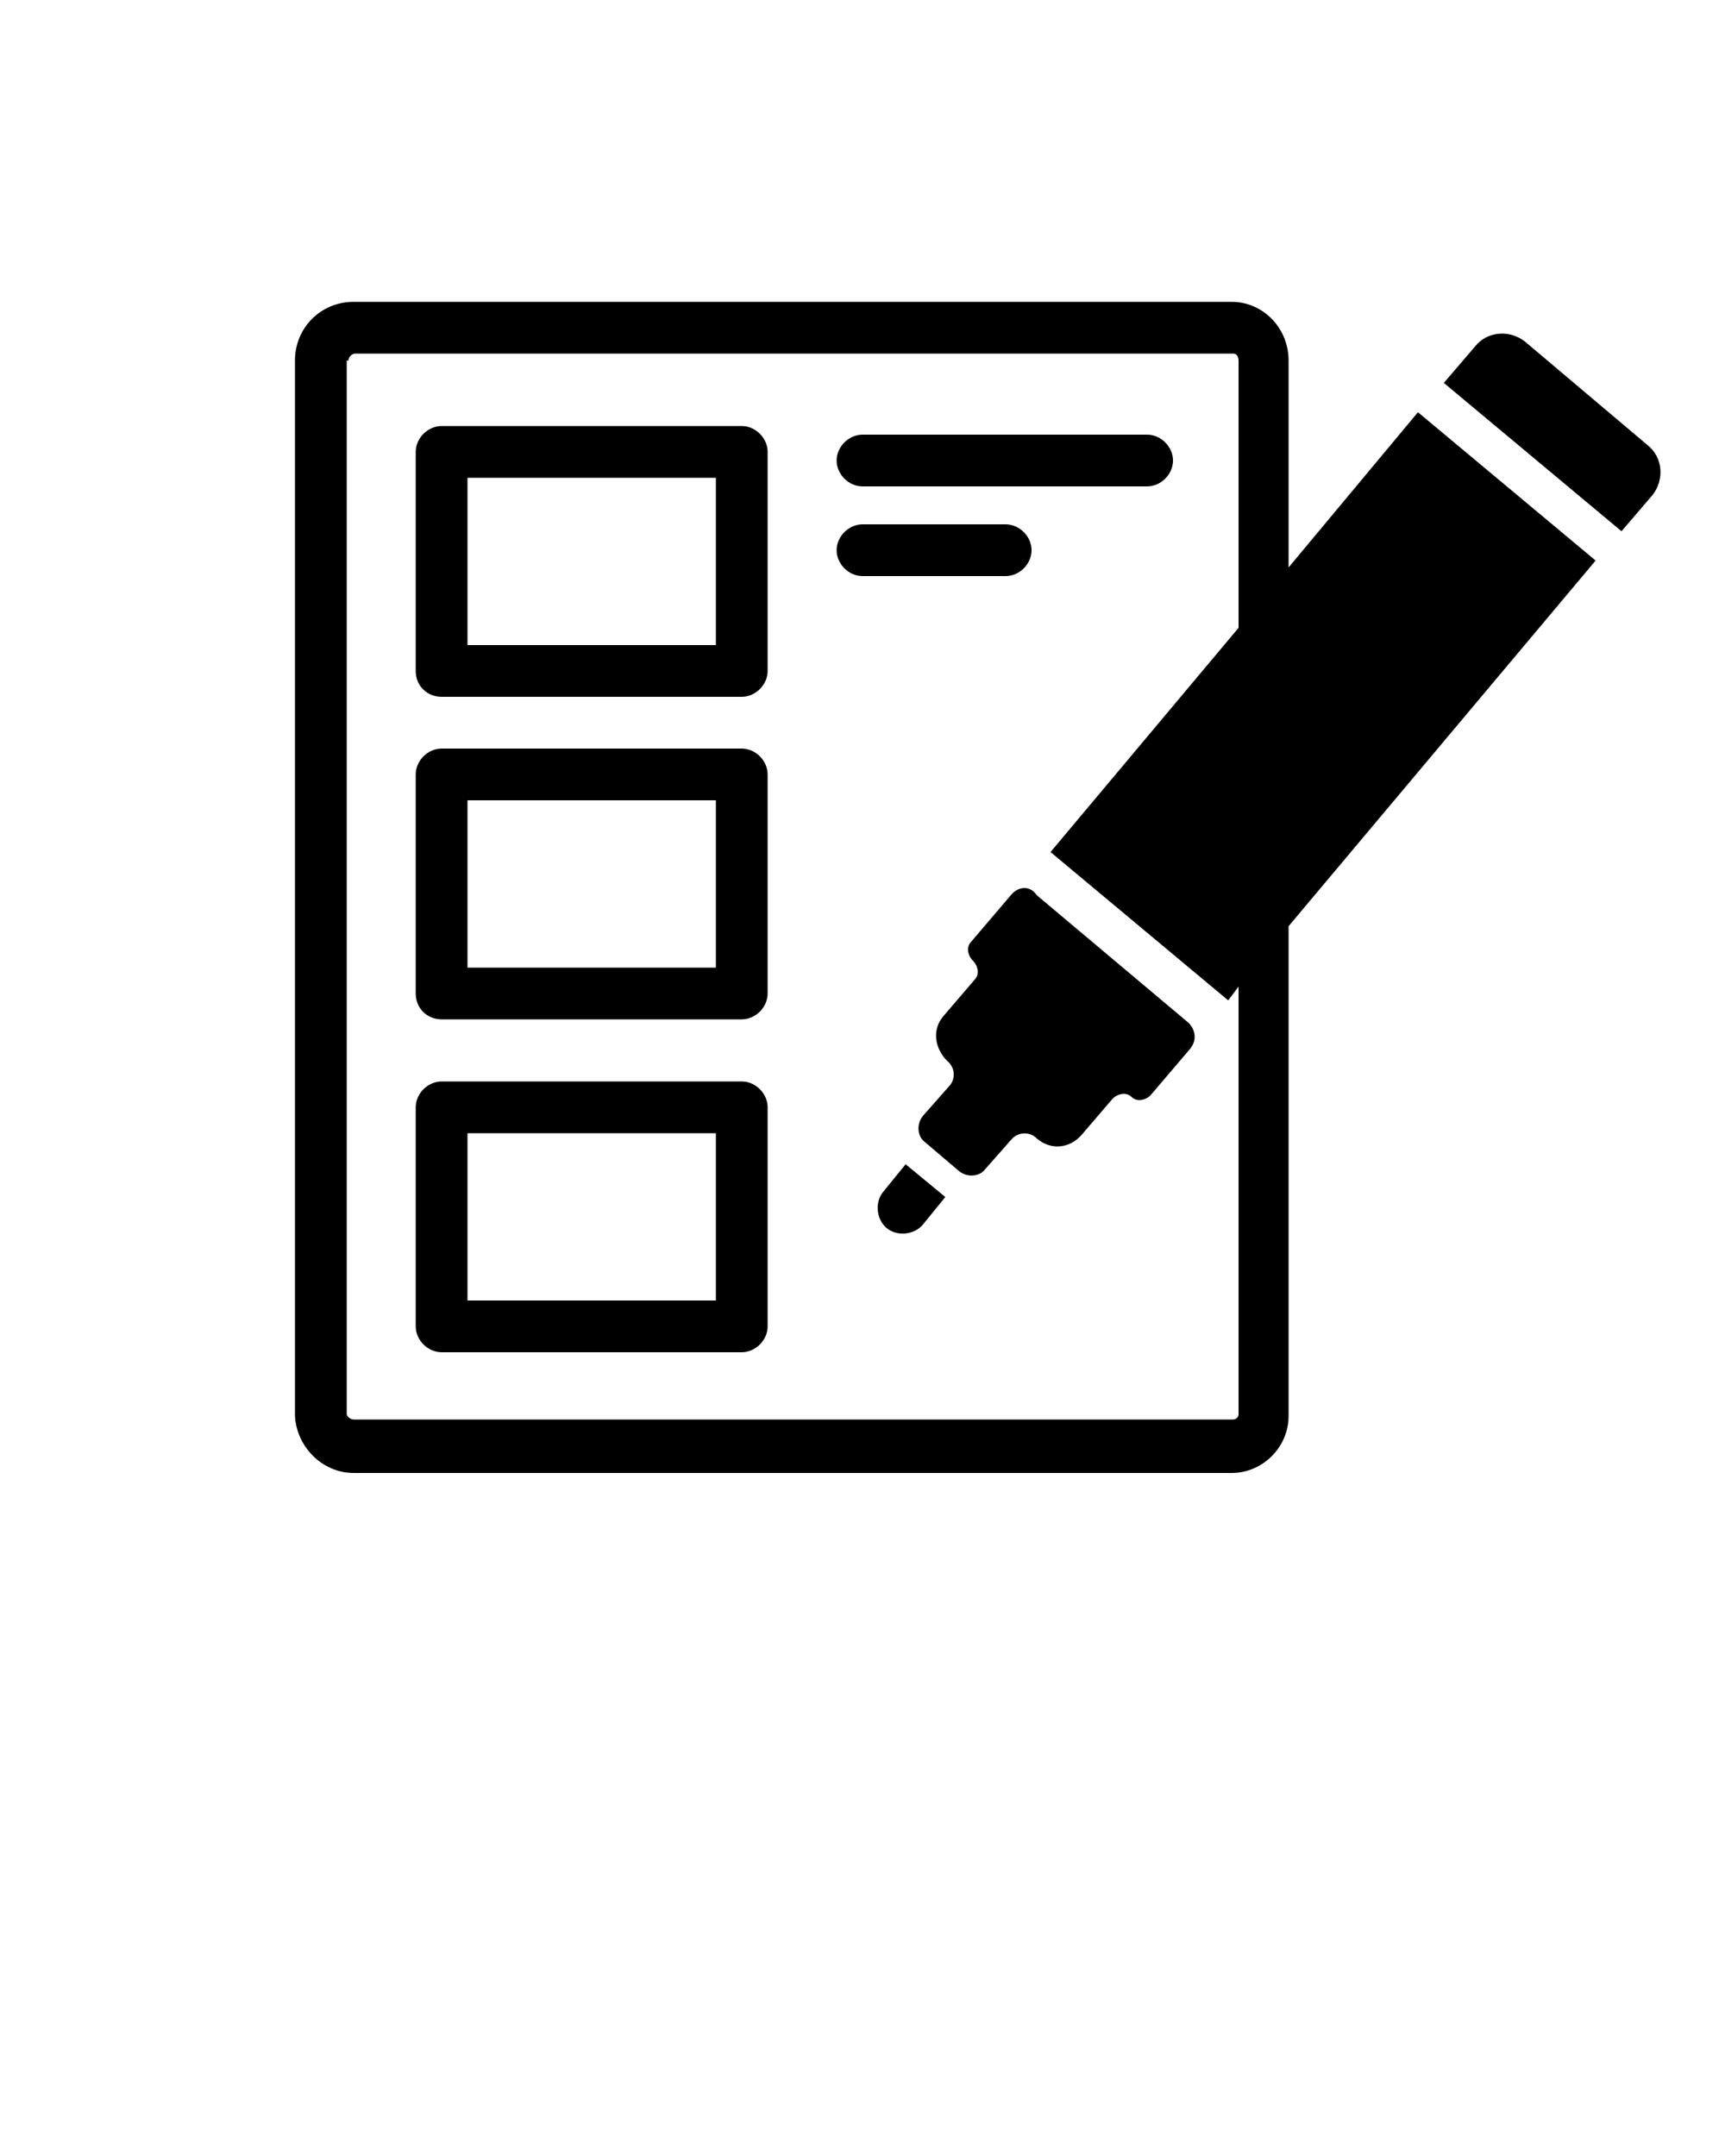 <?xml version="1.0" encoding="utf-8"?>
<!-- Generator: Adobe Illustrator 21.0.0, SVG Export Plug-In . SVG Version: 6.00 Build 0)  -->
<svg version="1.1" id="Layer_1" xmlns="http://www.w3.org/2000/svg" xmlns:xlink="http://www.w3.org/1999/xlink" x="0px" y="0px"
	 viewBox="0 0 100 125" style="enable-background:new 0 0 100 125;" xml:space="preserve">
<path d="M20.5,85.4h50.9c1.8,0,3.3-1.5,3.3-3.3V53.7l17.8-21.2l-10.3-8.6l-7.5,9V20.9c0-1.9-1.5-3.4-3.3-3.4H20.5
	c-1.9,0-3.4,1.5-3.4,3.4v61.2C17.2,83.9,18.7,85.4,20.5,85.4z M20.2,20.9c0-0.2,0.2-0.4,0.4-0.4h50.9c0.2,0,0.3,0.2,0.3,0.4v15.5
	l-10.9,13l10.3,8.6l0.6-0.8v24.8c0,0.2-0.2,0.3-0.3,0.3H20.5c-0.2,0-0.4-0.2-0.4-0.3V20.9z"/>
<path d="M95.8,28.7c0.7-0.9,0.6-2.2-0.3-2.9l-7.1-6c-0.9-0.7-2.2-0.6-2.9,0.3l-1.8,2.1L94,30.8L95.8,28.7z"/>
<path d="M58.6,51.9l-2.3,2.7c-0.3,0.3-0.2,0.8,0.1,1.1l0,0c0.3,0.3,0.4,0.8,0.1,1.1l-1.8,2.1c-0.7,0.8-0.5,1.9,0.2,2.6
	c0.5,0.4,0.5,1.1,0.1,1.5l-1.5,1.7c-0.4,0.5-0.3,1.2,0.1,1.5l2,1.7c0.5,0.4,1.2,0.3,1.5-0.1l1.5-1.7c0.4-0.5,1.1-0.5,1.5-0.1
	c0.8,0.7,1.9,0.6,2.6-0.2l1.8-2.1c0.3-0.3,0.8-0.4,1.1-0.1c0.3,0.3,0.8,0.2,1.1-0.1l2.3-2.7c0.4-0.5,0.3-1.1-0.1-1.5l-8.8-7.4
	C59.7,51.3,59,51.4,58.6,51.9z"/>
<path d="M51.2,69.1c-0.5,0.6-0.4,1.6,0.2,2.1c0.6,0.5,1.6,0.4,2.1-0.2l1.3-1.6l-2.3-1.9L51.2,69.1z"/>
<path d="M25.6,78.4H43c0.8,0,1.5-0.7,1.5-1.5V64.2c0-0.8-0.7-1.5-1.5-1.5H25.6c-0.8,0-1.5,0.7-1.5,1.5v12.7
	C24.1,77.7,24.8,78.4,25.6,78.4z M27.1,65.7h14.4v9.7H27.1V65.7z"/>
<path d="M25.6,59.1H43c0.8,0,1.5-0.7,1.5-1.5V44.9c0-0.8-0.7-1.5-1.5-1.5H25.6c-0.8,0-1.5,0.7-1.5,1.5v12.7
	C24.1,58.5,24.8,59.1,25.6,59.1z M27.1,46.4h14.4v9.7H27.1V46.4z"/>
<path d="M25.6,40.4H43c0.8,0,1.5-0.7,1.5-1.5V26.2c0-0.8-0.7-1.5-1.5-1.5H25.6c-0.8,0-1.5,0.7-1.5,1.5v12.7
	C24.1,39.8,24.8,40.4,25.6,40.4z M27.1,27.7h14.4v9.7H27.1V27.7z"/>
<path d="M50,28.2h16.5c0.8,0,1.5-0.7,1.5-1.5s-0.7-1.5-1.5-1.5H50c-0.8,0-1.5,0.7-1.5,1.5S49.2,28.2,50,28.2z"/>
<path d="M50,33.4h8.3c0.8,0,1.5-0.7,1.5-1.5c0-0.8-0.7-1.5-1.5-1.5H50c-0.8,0-1.5,0.7-1.5,1.5S49.2,33.4,50,33.4z"/>
</svg>
